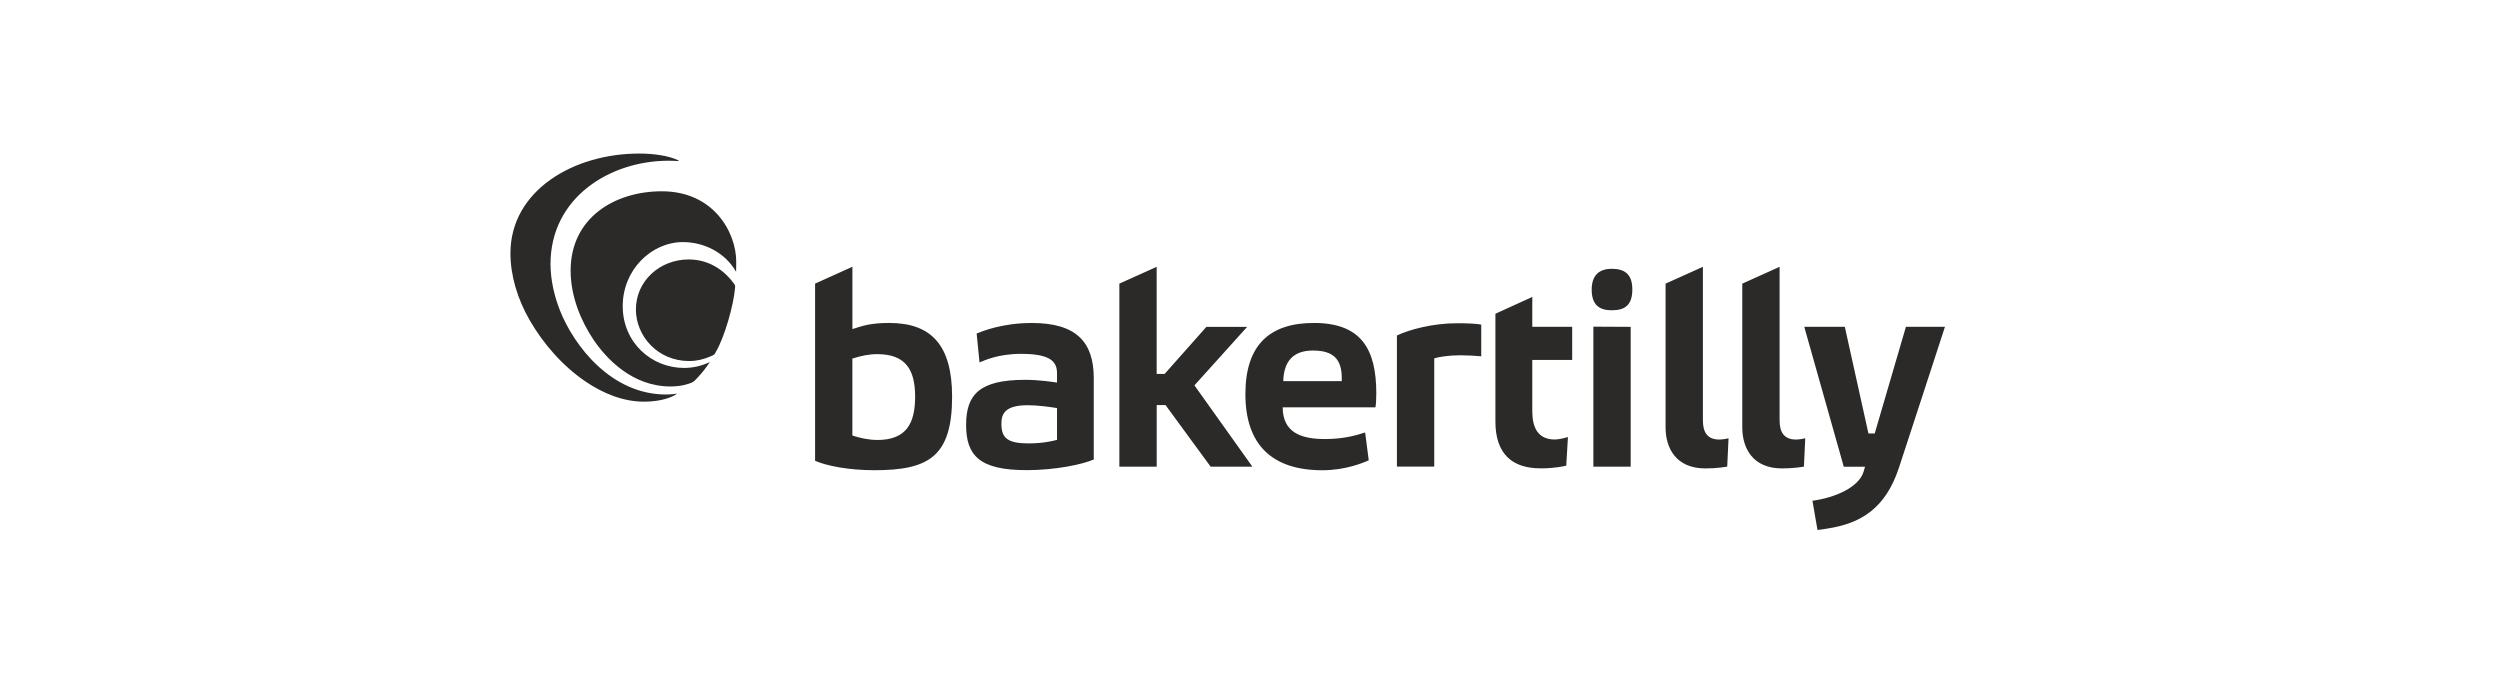 <svg width="481" height="131" viewBox="0 0 481 131" fill="none" xmlns="http://www.w3.org/2000/svg">
<path d="M349.672 101.972C349.909 101.972 351.224 101.752 351.571 101.698C358.027 100.706 362.755 97.858 365.36 89.977C367.131 84.616 374.208 62.879 374.208 62.879H366.699L360.693 83.405H359.488L354.942 62.879H347.14L354.741 89.795H358.836C358.836 89.795 358.672 90.33 358.55 90.75C357.674 93.75 353.025 95.777 348.717 96.343L349.684 101.972H349.672ZM275.948 89.783V68.946C276.752 68.679 278.735 68.356 280.981 68.356C282.161 68.356 284.03 68.447 284.991 68.551V62.472C284.243 62.259 282.21 62.192 280.336 62.192C275.62 62.192 271.123 63.421 268.768 64.547V89.776H275.948V89.783ZM347.074 89.77L347.329 84.33C347.049 84.391 346.27 84.567 345.546 84.567C343.112 84.567 342.394 82.985 342.394 80.825V51.336L335.213 54.573V82.212C335.213 86.174 337.179 90.123 342.863 90.123C345.114 90.123 346.781 89.825 347.074 89.776V89.77ZM332.317 89.77L332.572 84.33C332.292 84.391 331.513 84.567 330.789 84.567C328.355 84.567 327.637 82.985 327.637 80.825V51.336L320.456 54.573V82.212C320.456 86.174 322.422 90.123 328.106 90.123C330.357 90.123 332.025 89.825 332.317 89.776V89.77ZM306.564 89.783V62.849L313.744 62.886V89.783H306.564ZM310.099 59.697C307.902 59.697 306.241 58.839 306.241 55.735C306.241 52.899 307.744 51.719 310.099 51.719C312.454 51.719 314.061 52.632 314.061 55.68C314.061 58.729 312.612 59.697 310.099 59.697ZM258.155 73.334V72.744C258.155 69.105 256.542 67.443 252.617 67.443C248.692 67.443 247.006 69.64 246.897 73.334H258.155ZM254.869 84.476C258.903 84.476 261.404 83.588 262.652 83.204L263.346 88.559C262.299 89.04 258.867 90.476 254.418 90.476C244.67 90.476 239.613 85.48 239.613 75.835C239.613 66.19 244.451 62.137 252.8 62.137C261.903 62.137 264.8 67.169 264.8 75.689C264.8 76.602 264.745 77.886 264.636 78.367H246.793C246.793 83.229 250.372 84.47 254.875 84.47L254.869 84.476ZM222.55 89.783V77.941H224.253L232.925 89.783H240.958L229.809 74.143L239.954 62.886H232.11L224.071 71.947H222.543V51.336L215.363 54.573V89.789H222.543L222.55 89.783ZM296.328 90.117C299.182 90.117 301.038 89.673 301.348 89.594L301.671 84.075C301.421 84.178 300.04 84.561 299.158 84.561C295.859 84.561 294.813 82.219 294.813 79.109V69.257H302.486V62.873H294.813V57.129L287.717 60.366V81.123C287.717 87.294 290.936 90.105 296.328 90.105V90.117ZM203.369 78.513C202.078 78.306 199.693 77.965 197.715 77.965C193.06 77.965 192.671 79.894 192.671 81.573C192.671 84.3 193.906 85.31 197.904 85.31C200.515 85.31 202.401 84.896 203.369 84.628V78.519V78.513ZM197.472 90.452C188.423 90.452 185.879 87.616 185.879 81.744C185.879 75.871 188.502 73.078 197.235 73.078C199.979 73.078 202.553 73.492 203.369 73.602V71.813C203.369 69.658 202.231 68.082 196.492 68.082C191.934 68.082 189.36 69.379 188.459 69.731L187.906 64.163C189.092 63.695 192.871 62.143 198.531 62.143C207.038 62.143 210.44 65.77 210.44 72.756V88.401C208.407 89.314 203.174 90.458 197.478 90.458L197.472 90.452ZM168.773 84.653C174.36 84.653 176.07 81.482 176.07 76.322C176.07 71.162 174.281 68.137 168.773 68.137C167.167 68.137 165.713 68.454 163.996 68.989V83.795C165.244 84.202 167.009 84.647 168.773 84.647V84.653ZM156.822 54.567L164.003 51.329V63.318C165.877 62.727 167.356 62.137 171.104 62.137C179.234 62.137 183.184 66.47 183.184 76.322C183.184 87.872 178.65 90.47 168.232 90.47C163.248 90.47 158.964 89.612 156.822 88.651V54.561V54.567ZM130.552 30.87C128.677 29.946 125.775 29.544 122.969 29.544C110.287 29.544 98.208 36.694 98.208 48.737C98.208 52.991 99.559 57.536 101.914 61.614C104.579 66.22 108.273 70.431 112.685 73.425C116.032 75.695 119.908 77.283 123.919 77.283C127.253 77.283 129.493 76.371 130.272 75.732C129.937 75.786 129.128 75.902 128.13 75.902C117.59 75.902 110.415 66.518 107.725 59.703C106.691 57.074 105.918 53.922 105.918 50.788C105.93 37.966 117.407 30.925 128.616 30.925C129.243 30.925 129.876 30.944 130.509 30.992C130.558 30.992 130.588 30.968 130.588 30.931C130.588 30.907 130.576 30.889 130.545 30.87H130.552ZM132.499 49.918C126.961 49.918 122.348 54.044 122.348 59.538C122.348 64.632 126.517 69.464 132.602 69.464C134.008 69.464 135.408 69.147 136.698 68.569C136.917 68.472 137.209 68.374 137.398 68.222C137.556 68.094 137.629 67.875 137.732 67.699C139.357 64.979 141.17 58.747 141.438 55.261C141.463 54.901 141.365 54.774 141.152 54.482C139.716 52.534 136.917 49.918 132.505 49.918H132.499ZM141.651 50.35C141.651 50.818 141.639 51.834 141.627 52.297C139.564 48.664 135.554 46.577 131.403 46.577C125.349 46.577 119.811 51.883 119.811 58.906C119.811 65.928 125.367 70.79 131.598 70.79C133.302 70.79 135.012 70.413 136.57 69.658C135.901 70.681 135.152 71.654 134.312 72.549C133.935 72.951 133.546 73.45 133.028 73.644C132.438 73.863 131.197 74.356 128.982 74.356C121.576 74.356 116.543 68.867 114.176 65.338C111.821 61.821 109.788 57.098 109.788 52.054C109.788 41.988 118.156 36.804 127.345 36.804C137.343 36.804 141.651 44.757 141.651 50.35Z" fill="#2B2A29"/>
</svg>
